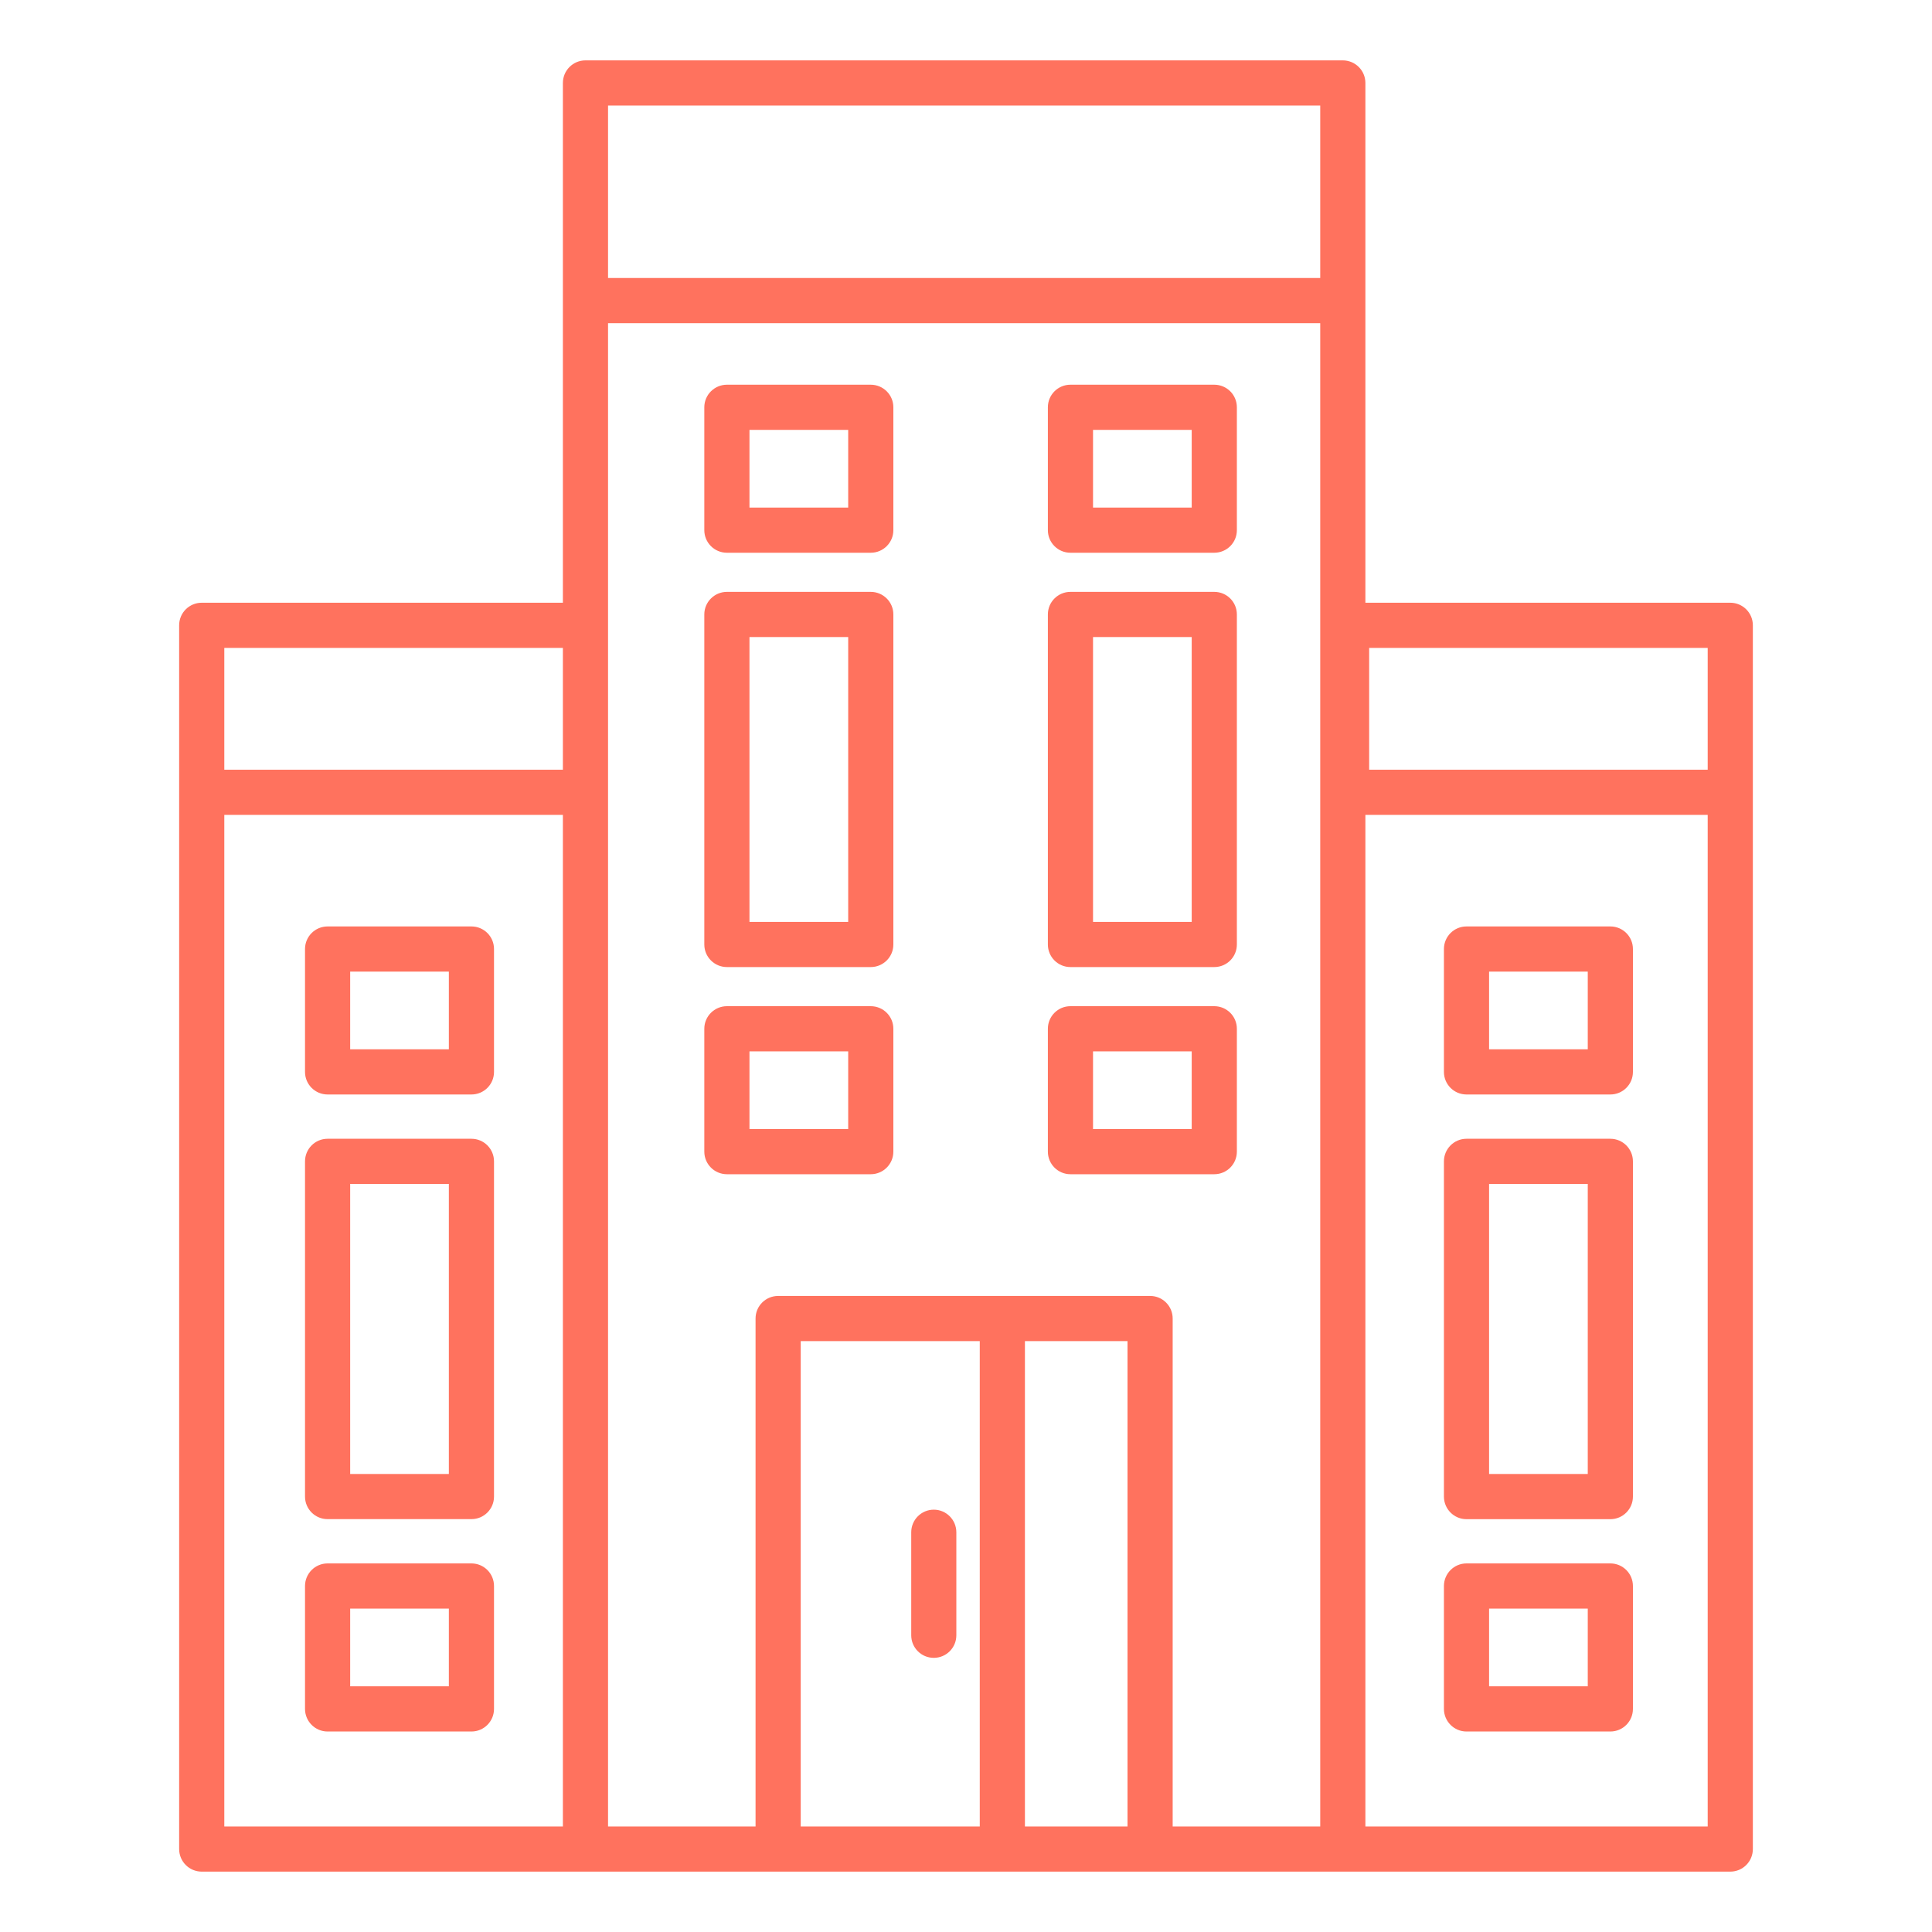 <svg width="40" height="40" viewBox="0 0 40 40" fill="none" xmlns="http://www.w3.org/2000/svg">
<path fill-rule="evenodd" clip-rule="evenodd" d="M12.589 5.756H27.334V2.185H12.589V5.756ZM19.8 33.857C19.8 34.115 19.591 34.324 19.333 34.324C19.075 34.324 18.866 34.115 18.866 33.857V31.724C18.866 31.466 19.075 31.256 19.333 31.256C19.591 31.256 19.8 31.466 19.8 31.724V33.857ZM11.654 13.414H4.644V15.936H11.654V13.414ZM3.709 12.946C3.709 12.688 3.918 12.479 4.176 12.479H11.654C11.654 8.892 11.654 5.305 11.654 1.718C11.654 1.459 11.863 1.25 12.121 1.25H27.801C28.059 1.25 28.269 1.459 28.269 1.718V12.479H35.824C36.082 12.479 36.291 12.688 36.291 12.946V38.282C36.291 38.541 36.082 38.75 35.824 38.75H4.176C3.918 38.75 3.709 38.541 3.709 38.282C3.709 29.837 3.709 21.392 3.709 12.946ZM35.356 15.936V13.414H28.347V15.936H35.356ZM28.269 16.871V37.815H35.356V16.871L28.269 16.871ZM21.22 27.766V37.815H23.344V27.766H21.22ZM20.285 37.815V27.766H16.578V37.815H20.285ZM22.162 20.832C21.904 20.832 21.695 21.041 21.695 21.299V23.843C21.695 24.102 21.904 24.311 22.162 24.311H25.14C25.399 24.311 25.608 24.102 25.608 23.843V21.299C25.608 21.041 25.399 20.832 25.14 20.832H22.162ZM24.673 21.767H22.63V23.376H24.673V21.767ZM15.05 20.832C14.792 20.832 14.582 21.041 14.582 21.299V23.843C14.582 24.102 14.792 24.311 15.05 24.311H18.028C18.286 24.311 18.496 24.102 18.496 23.843V21.299C18.496 21.041 18.286 20.832 18.028 20.832H15.05ZM17.561 21.767H15.517V23.376H17.561V21.767ZM22.162 12.254C21.904 12.254 21.695 12.463 21.695 12.721V19.555C21.695 19.813 21.904 20.022 22.162 20.022H25.14C25.399 20.022 25.608 19.813 25.608 19.555V12.721C25.608 12.463 25.399 12.254 25.14 12.254H22.162ZM24.673 13.189H22.63V19.087H24.673V13.189ZM15.05 12.254C14.792 12.254 14.582 12.463 14.582 12.721V19.555C14.582 19.813 14.792 20.022 15.05 20.022H18.028C18.286 20.022 18.496 19.813 18.496 19.555V12.721C18.496 12.463 18.286 12.254 18.028 12.254H15.05ZM17.561 13.189H15.517V19.087H17.561V13.189ZM22.162 7.965C21.904 7.965 21.695 8.174 21.695 8.432V10.977C21.695 11.235 21.904 11.444 22.162 11.444H25.14C25.399 11.444 25.608 11.235 25.608 10.977V8.432C25.608 8.174 25.399 7.965 25.14 7.965H22.162ZM24.673 8.9H22.63V10.509H24.673V8.9ZM15.05 7.965C14.792 7.965 14.582 8.174 14.582 8.432V10.977C14.582 11.235 14.792 11.444 15.05 11.444H18.028C18.286 11.444 18.496 11.235 18.496 10.977V8.432C18.496 8.174 18.286 7.965 18.028 7.965H15.05ZM17.561 8.9H15.517V10.509H17.561V8.9ZM30.362 32.369C30.104 32.369 29.895 32.579 29.895 32.837V35.381C29.895 35.639 30.104 35.849 30.362 35.849H33.341C33.599 35.849 33.808 35.639 33.808 35.381V32.837C33.808 32.578 33.599 32.369 33.341 32.369H30.362ZM32.873 33.304H30.83V34.913H32.873V33.304ZM30.362 23.577C30.104 23.577 29.895 23.787 29.895 24.045V30.985C29.895 31.243 30.104 31.453 30.362 31.453H33.341C33.599 31.453 33.808 31.243 33.808 30.985V24.045C33.808 23.787 33.599 23.577 33.341 23.577H30.362ZM32.873 24.512H30.83V30.517H32.873V24.512ZM30.362 19.181C30.104 19.181 29.895 19.39 29.895 19.648V22.193C29.895 22.451 30.104 22.66 30.362 22.66H33.341C33.599 22.66 33.808 22.451 33.808 22.193V19.648C33.808 19.39 33.599 19.181 33.341 19.181H30.362ZM32.873 20.116H30.83V21.725H32.873V20.116ZM6.782 32.369C6.524 32.369 6.315 32.578 6.315 32.837V35.381C6.315 35.639 6.524 35.849 6.782 35.849H9.761C10.019 35.849 10.228 35.639 10.228 35.381V32.837C10.228 32.578 10.019 32.369 9.761 32.369H6.782ZM9.293 33.304H7.25V34.913H9.293V33.304ZM6.782 23.577C6.524 23.577 6.315 23.786 6.315 24.045V30.985C6.315 31.243 6.524 31.452 6.782 31.452H9.761C10.019 31.452 10.228 31.243 10.228 30.985V24.045C10.228 23.786 10.019 23.577 9.761 23.577H6.782ZM9.293 24.512H7.25V30.517H9.293V24.512ZM6.782 19.181C6.524 19.181 6.315 19.39 6.315 19.648V22.193C6.315 22.451 6.524 22.66 6.782 22.66H9.761C10.019 22.66 10.228 22.451 10.228 22.193V19.648C10.228 19.39 10.019 19.181 9.761 19.181H6.782ZM9.293 20.116H7.25V21.725H9.293V20.116ZM16.111 26.831H23.812C24.07 26.831 24.279 27.04 24.279 27.298V37.815H27.334V6.691H12.589V37.815H15.643V27.298C15.643 27.04 15.852 26.831 16.111 26.831L16.111 26.831ZM11.654 37.815V16.871H4.644V37.815H11.654Z" fill="#FF725E"/>
</svg>
